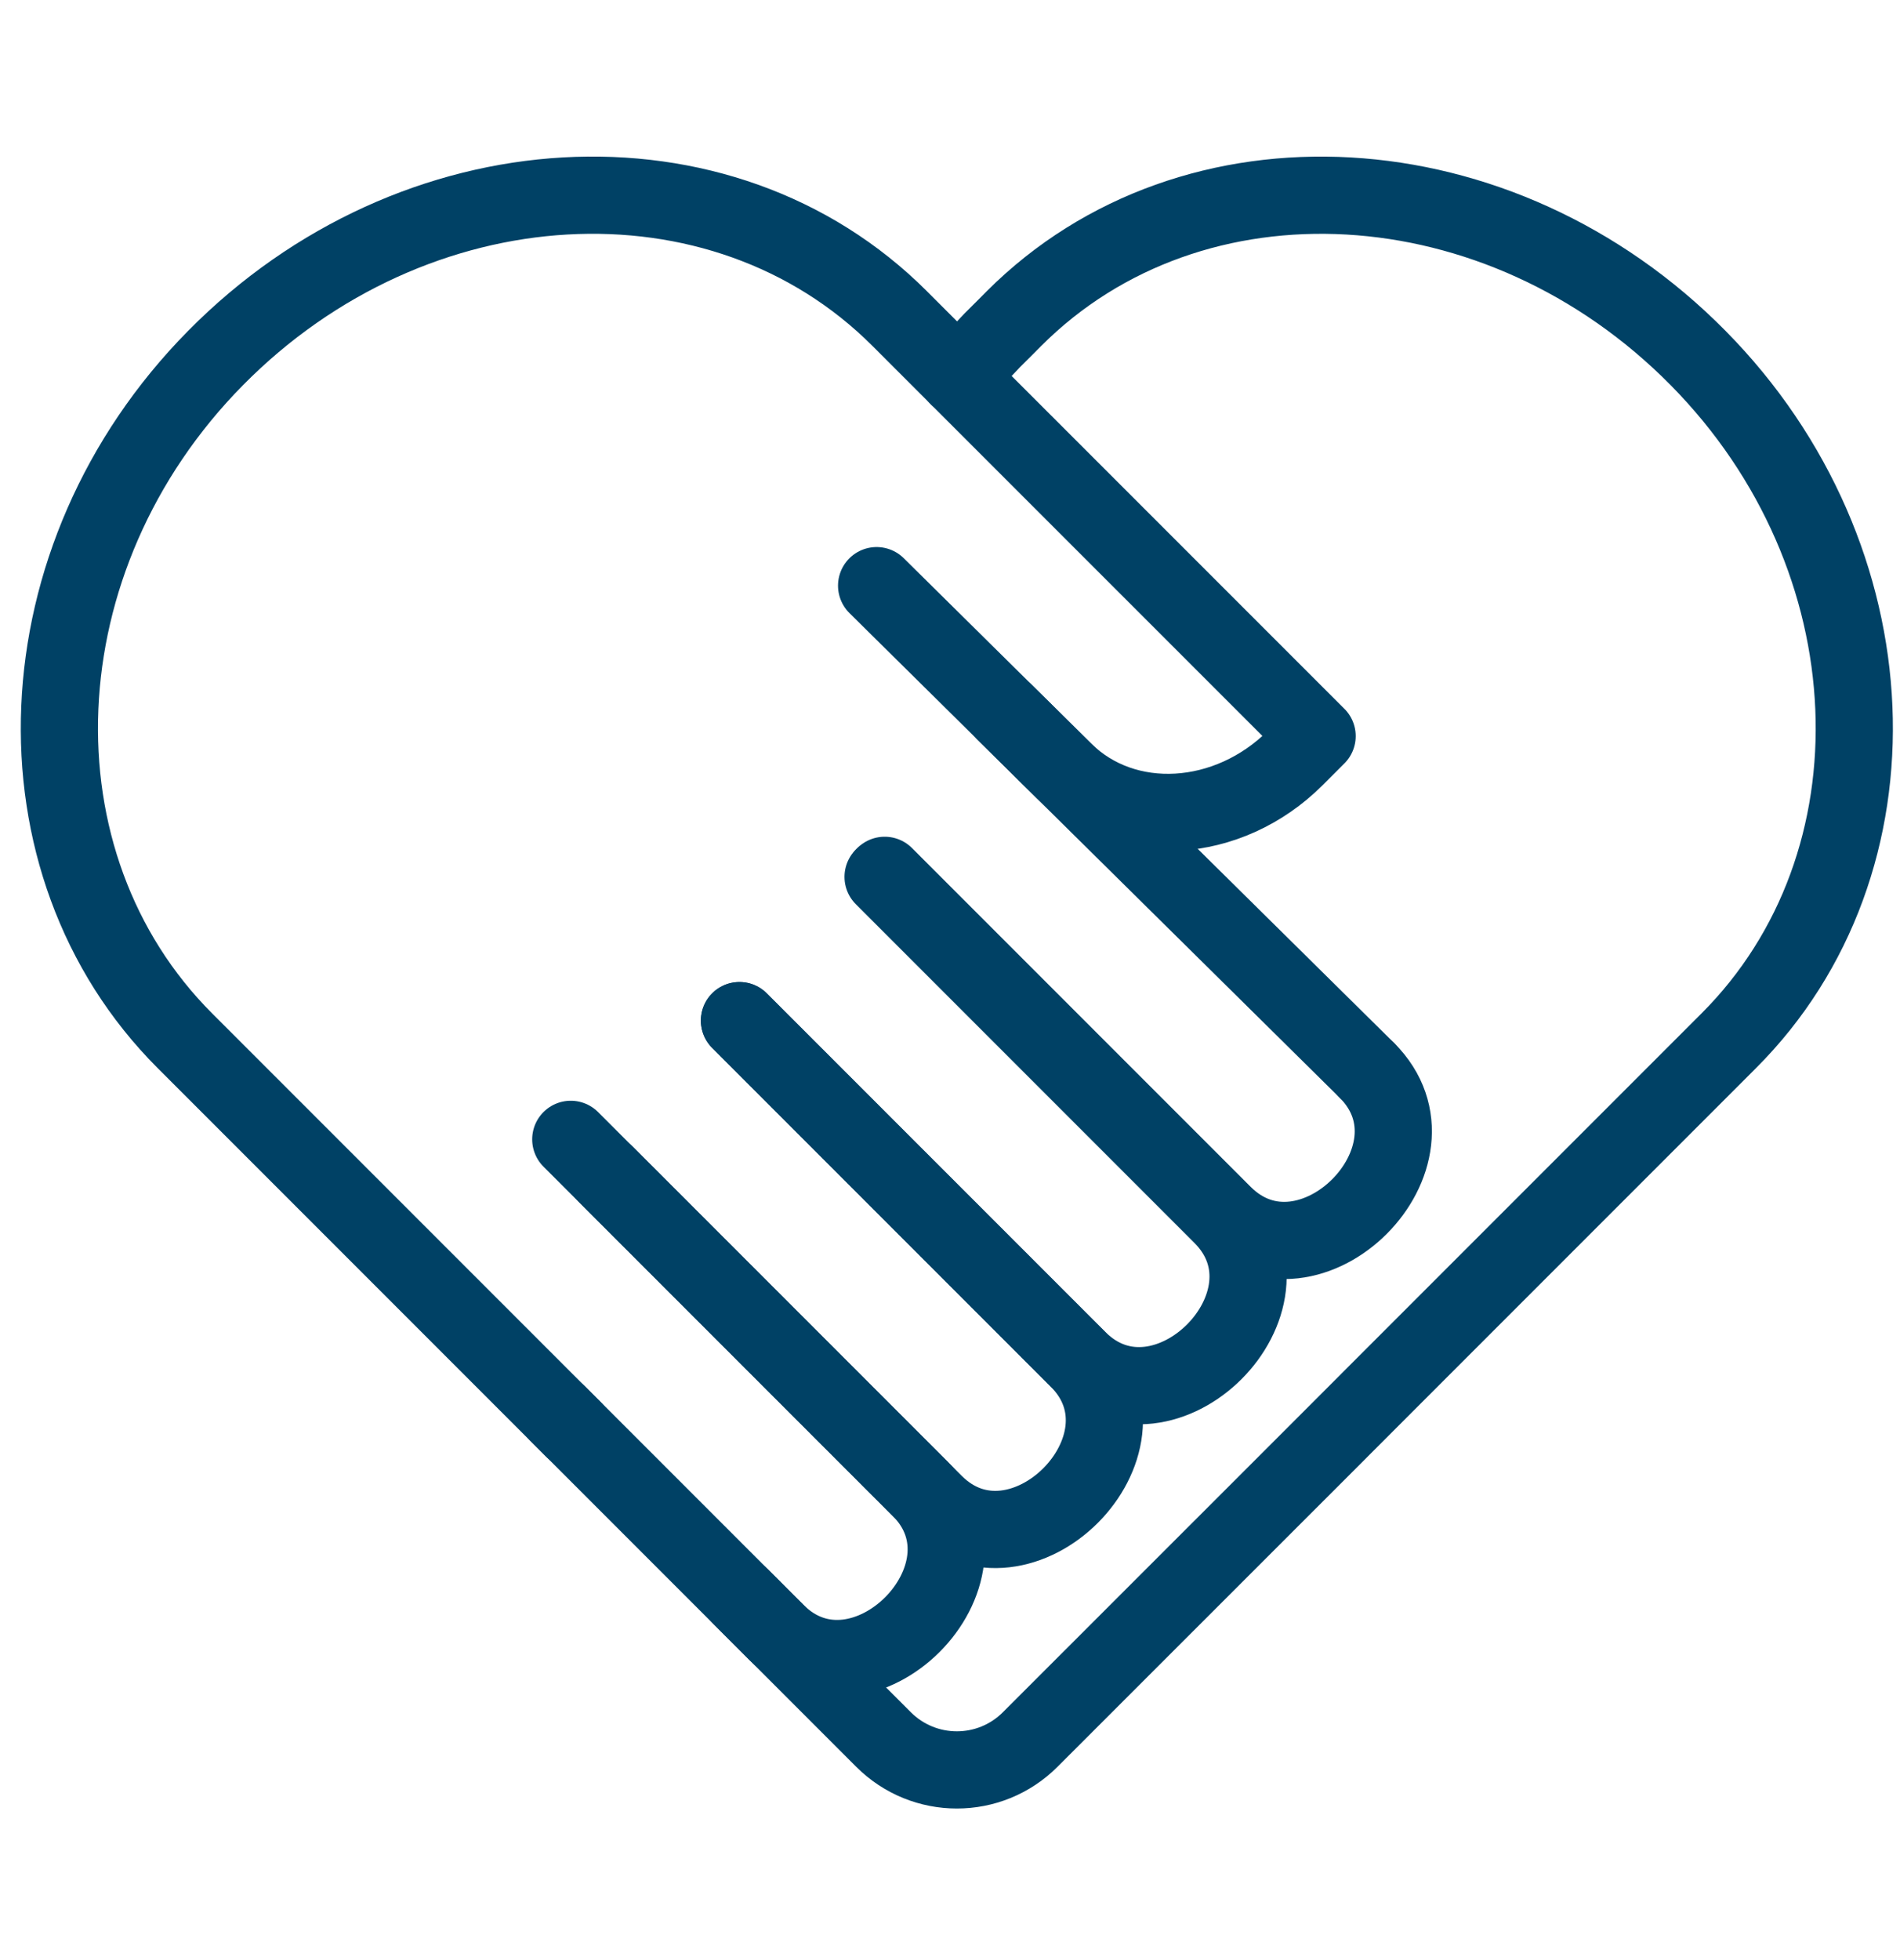 <svg width="32" height="33" viewBox="0 0 32 33" fill="none" xmlns="http://www.w3.org/2000/svg">
<path d="M12.477 26.883L14.88 29.286C15.563 29.969 16.668 29.969 17.351 29.286C19.075 27.562 21.306 25.332 22.314 24.325C22.56 24.078 23.077 23.561 23.322 23.316C23.357 23.282 29.118 17.52 29.118 17.52C32.106 14.532 31.915 9.385 28.601 6.029C25.262 2.645 20.085 2.357 17.078 5.363C17.033 5.407 16.98 5.461 16.936 5.506C16.86 5.581 16.785 5.655 16.71 5.731L16.133 6.344" stroke="#004165" stroke-width="1.3" stroke-linecap="round" stroke-linejoin="round"/>
<path d="M12.454 17.183C14.194 18.923 16.417 21.147 18.156 22.886C19.601 24.331 17.182 26.751 15.737 25.306C13.997 23.566 11.353 20.922 9.613 19.182" stroke="#004165" stroke-width="1.3" stroke-linecap="round" stroke-linejoin="round"/>
<path d="M14.873 14.763C16.613 16.503 18.837 18.727 20.576 20.466C22.021 21.911 19.602 24.331 18.157 22.885C16.417 21.145 14.193 18.922 12.454 17.183" stroke="#004165" stroke-width="1.3" stroke-linecap="round" stroke-linejoin="round"/>
<path d="M23.022 18.021C24.467 19.465 22.047 21.886 20.603 20.44C18.863 18.7 16.639 16.476 14.9 14.737" stroke="#004165" stroke-width="1.3" stroke-linecap="round" stroke-linejoin="round"/>
<path d="M9.401 23.808C9.68 24.088 9.962 24.369 10.243 24.65C11.257 25.664 12.087 26.494 13.072 27.479C14.518 28.924 16.937 26.503 15.492 25.059C14.033 23.6 11.668 21.235 10.21 19.777" stroke="#004165" stroke-width="1.3" stroke-linecap="round" stroke-linejoin="round"/>
<path d="M9.647 24.055C9.153 23.561 8.662 23.07 8.181 22.589L3.114 17.522C0.124 14.532 0.315 9.386 3.629 6.029C6.969 2.644 12.146 2.357 15.152 5.363C15.197 5.407 15.251 5.461 15.295 5.506C15.38 5.591 15.466 5.676 15.55 5.761C17.96 8.171 19.773 9.983 22.183 12.393L21.818 12.758C20.685 13.891 18.944 13.992 17.922 12.981L14.764 9.86" stroke="#004165" stroke-width="1.3" stroke-linecap="round" stroke-linejoin="round"/>
<path d="M23.022 18.021L16.923 11.995" stroke="#004165" stroke-width="1.3" stroke-linecap="round" stroke-linejoin="round"/>
</svg>

